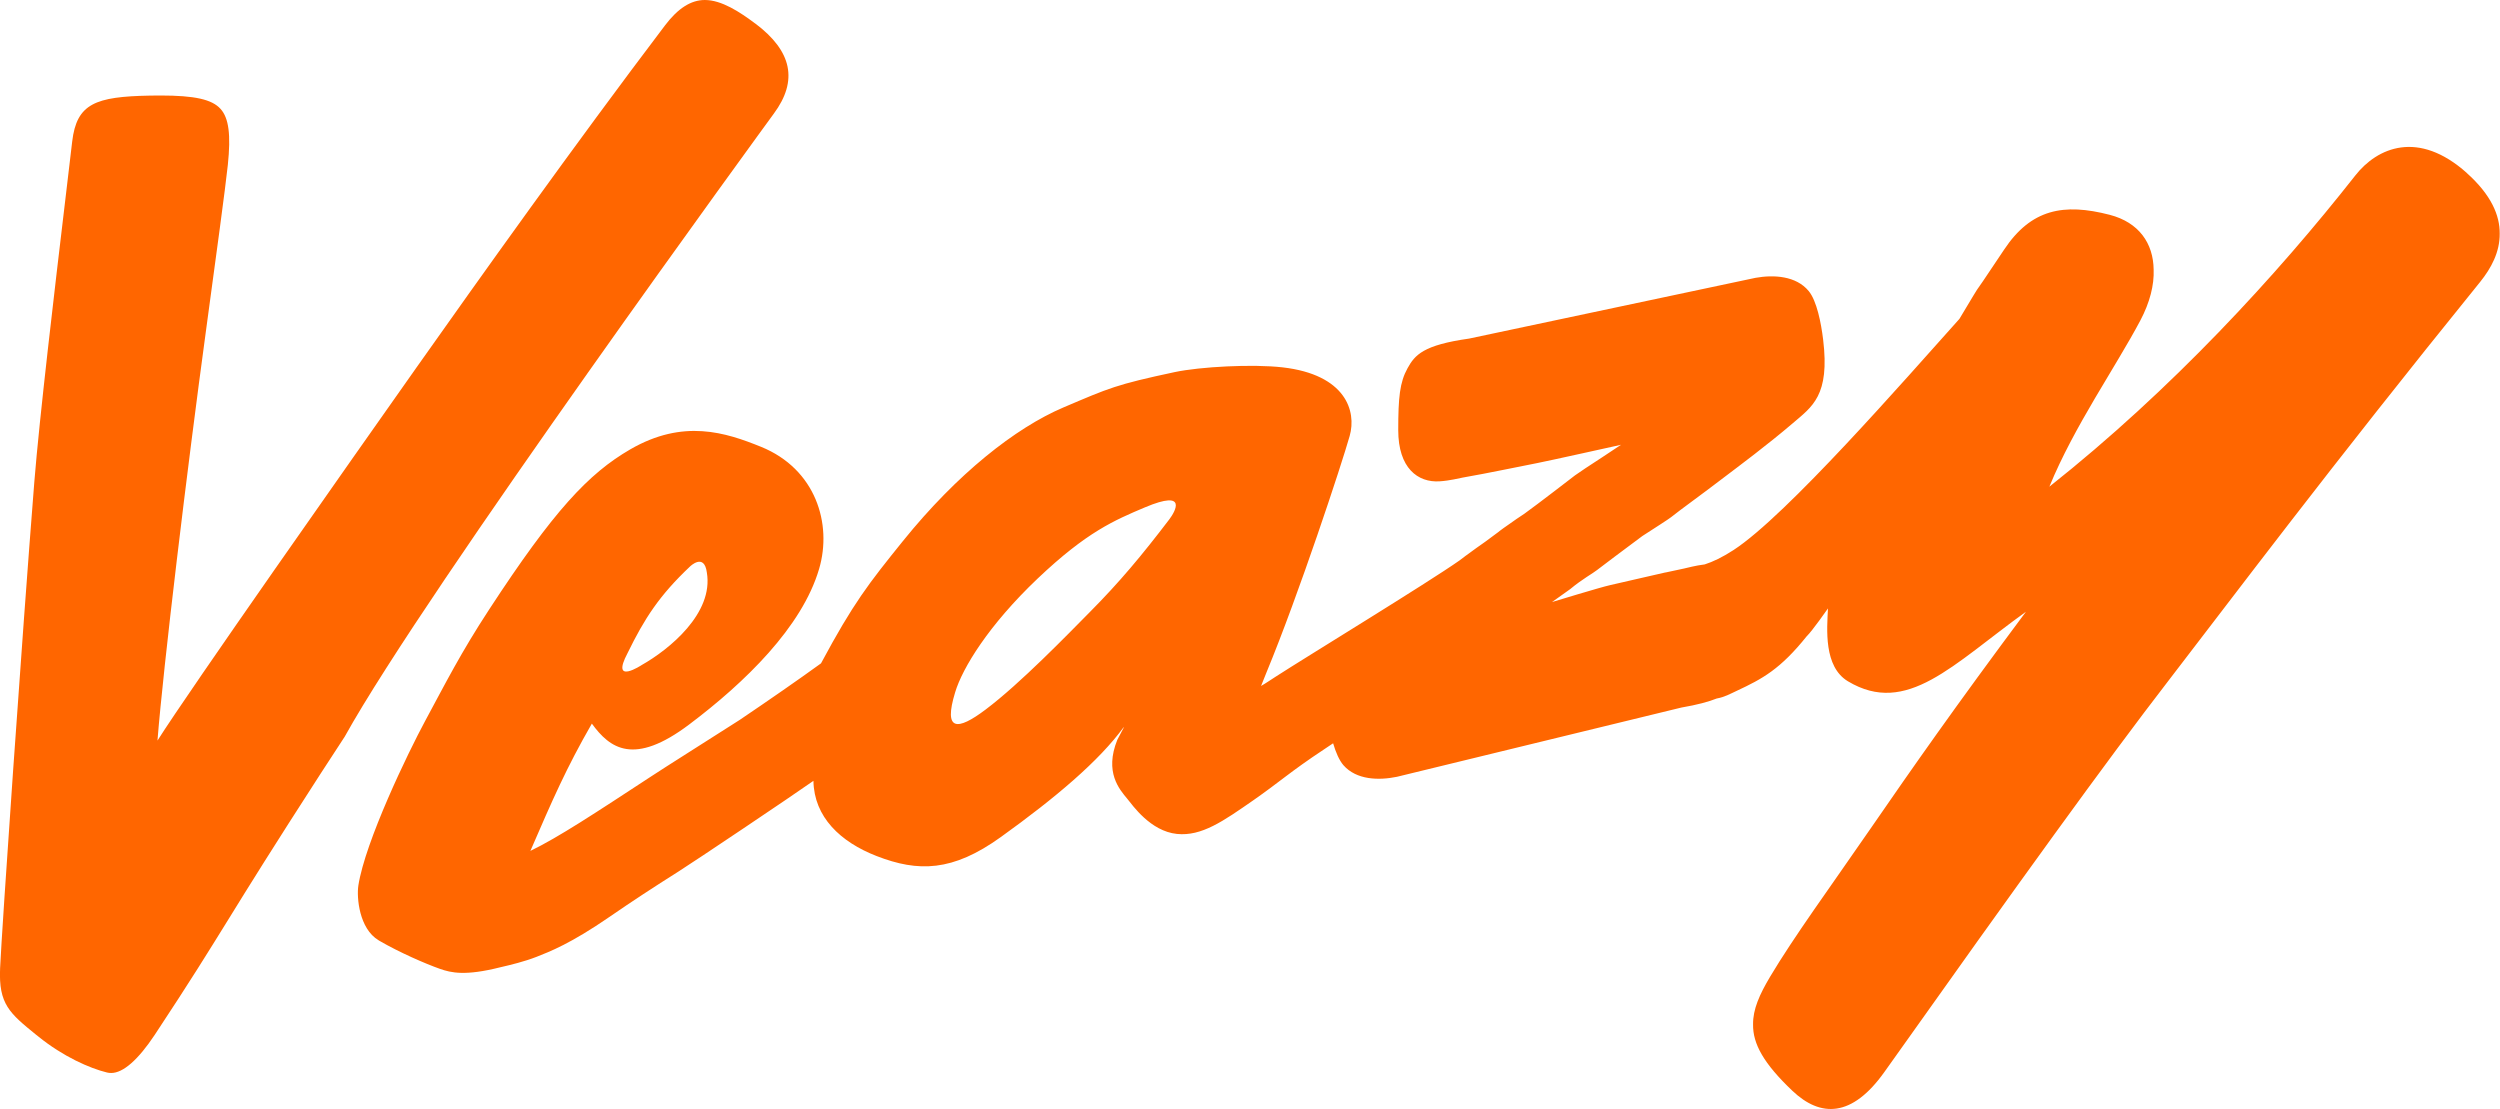 <?xml version="1.0" encoding="UTF-8"?>
<svg id="Ebene_1" xmlns="http://www.w3.org/2000/svg" version="1.1" viewBox="0 0 247.65 109.9">
  <!-- Generator: Adobe Illustrator 29.7.1, SVG Export Plug-In . SVG Version: 2.1.1 Build 8)  -->
  <defs>
    <style>
      .st0 {
        fill: #f60;
      }
    </style>
  </defs>
  <path class="st0" d="M74.81,2.33c-1.53-1.15-3.33-2.33-4.99-2.33-1.37,0-2.66.82-3.94,2.51-9.04,11.93-18.38,25.06-24.62,33.89-6.56,9.3-22.34,31.73-25.66,36.96,0,0,0,0,0,0h0s0,0,0,0c.58-7.35,2.93-26.84,4.82-40.72,1.01-7.45,1.89-13.88,2.15-16.31.31-2.98.1-4.63-.72-5.54-.85-.95-2.58-1.33-5.97-1.33-.33,0-.68,0-1.03.01-5.39.1-7.26.78-7.7,4.56-.16,1.39-.4,3.43-.69,5.84-1.02,8.56-2.55,21.5-3.06,27.87C2.15,63.53.19,91.95.01,95.91c-.16,3.57.94,4.46,3.6,6.62l.18.14c2.46,2,5.12,3.16,6.8,3.57.15.04.29.05.43.05,1.18,0,2.67-1.31,4.31-3.78,3.58-5.42,5.23-8.1,7.33-11.49,2.03-3.29,4.34-7.01,9.06-14.32l2.43-3.73c8.01-14.46,42.18-61.27,42.51-61.72,2.41-3.26,1.81-6.18-1.84-8.92Z"/>
  <path class="st0" d="M244.37,17.14c-4.81-4.3-8.87-2.54-11.06.25-7.74,9.85-18.18,21.22-30.3,30.82,2.46-6,6.6-11.9,9.02-16.48.93-1.76,1.37-3.49,1.31-5.02-.03-2.61-1.46-4.68-4.35-5.43-4.56-1.18-7.79-.58-10.47,3.46-4.31,6.5-1.38,1.82-4.42,6.85-5.42,6.04-17.13,19.49-22.38,22.9-1.13.73-2.04,1.16-2.85,1.42-.96.12-1.72.34-2.06.41-.58.12-1.2.25-1.82.39,0,0-.02,0-.03,0,0,0,0,0,0,0-2.07.46-4.22.98-5.45,1.25-.96.21-5.77,1.68-5.77,1.68l1.8-1.28c1.2-1,2.28-1.58,2.66-1.89,0,0,3.12-2.37,4.49-3.37,1.1-.71,2.62-1.68,2.85-1.87.93-.75,2.96-2.19,5.32-4,1.33-1.01,4.2-3.14,6.74-5.31,1.91-1.64,3.68-2.72,3-8.28-.2-1.65-.63-3.84-1.43-4.81-1.25-1.51-3.46-1.63-5.26-1.31l-28.38,6.02c-4.53.64-5.37,1.61-6.1,2.94-.77,1.39-.92,2.89-.92,6.13,0,3.76,1.94,5.21,4.1,5.07,1.06-.07,1.92-.31,2.28-.37,2.54-.44,5.73-1.12,7.35-1.43.96-.18,8.34-1.82,8.34-1.82l-1.84,1.22c-1.27.83-2.33,1.52-2.72,1.81,0,0-3.73,2.88-5.03,3.81-.11.07-.22.15-.33.22,0,0,0,0,0,0-.23.15-.6.4-1.03.71-.53.37-.96.67-1.08.77-.04.03-.08.06-.12.1-.43.31-.87.64-1.31.97-.54.38-1.17.82-1.88,1.35,0,0-.02,0-.02.01-.01.01-.03.03-.05.04-.19.14-.38.28-.58.44-3.12,2.2-15.14,9.53-18.22,11.52-.49.31-.97.65-1.45.92.29-.72.5-1.23.53-1.32,3.22-7.78,7.47-20.68,8.25-23.45.7-2.47-.41-6.07-6.64-6.79-2.98-.34-8.15-.07-10.7.47-5.84,1.25-6.43,1.55-11.04,3.51-4.73,2.02-10.49,6.55-15.88,13.23-3.42,4.24-4.9,6.13-8.11,12.11-2.29,1.66-5.15,3.64-8.05,5.6-3.5,2.24-7.32,4.64-8.79,5.61-5.65,3.7-9.15,6.01-11.95,7.37,2.2-5.08,3.56-8.21,6.09-12.61,1.78,2.45,4.15,4.23,9.65.08,5.5-4.14,11.17-9.64,12.86-15.4,1.32-4.47-.33-9.9-5.75-12.1-3.51-1.42-7.7-2.79-12.95.25-4.16,2.41-7.61,6.11-13.96,15.83-2.85,4.35-4.36,7.37-6.36,11.07-1.71,3.17-5.94,11.94-6.62,16.31-.18,1.19.08,4.27,2,5.42.02.01.04.02.06.04,2.03,1.18,4.57,2.28,6.01,2.79,1.13.4,2.53.72,5.98-.15,1.04-.24,2.38-.56,3.61-1.04,1.29-.51,3.37-1.3,7.24-3.97,2.25-1.55,4.36-2.93,6.8-4.47,1.57-.99,11.3-7.52,13.38-8.99.06,3.59,2.68,6.06,6.26,7.45,4.12,1.6,7.52,1.56,12.3-1.88,5.43-3.9,9.74-7.54,12.19-10.91-.01.04-.02.07-.03.1-.3.57-.62,1.18-.62,1.18-1.29,3.21.21,4.9.99,5.84.52.63,2.29,3.21,4.92,3.48,2.45.25,4.59-1.27,7.56-3.33,2.6-1.81,3.7-2.86,6.97-5.02.3-.2.62-.41.94-.63.26.89.6,1.68,1.02,2.17,1.29,1.47,3.5,1.52,5.3,1.15l28.18-6.86c1.57-.27,2.69-.57,3.51-.9,0,0,.01,0,.01,0,.77-.14,1.3-.45,1.97-.76,2.55-1.19,4.31-2.14,6.93-5.41.51-.47,2.1-2.75,2.1-2.75-.1,2.03-.44,5.77,1.98,7.22,5.83,3.49,10.36-1.66,17.63-6.89-7.03,9.43-11.29,15.53-15.37,21.45-4.14,6-7.6,10.73-9.97,14.7-1.05,1.77-1.71,3.23-1.69,4.73-.03,1.92,1.05,3.87,3.89,6.57,2.79,2.65,5.9,2.67,9.12-1.86,13.42-18.91,21.95-30.74,28.2-38.84,6.25-8.11,15.79-20.86,30.82-39.43,1.08-1.34,1.95-2.95,1.93-4.77.02-1.81-.83-3.84-3.28-6.03ZM62.17,64.69c1.67-3.42,3.15-5.71,6.19-8.58,0,0,1.4-1.37,1.66.6.69,4.05-3.75,7.64-6.44,9.16,0,0-3.14,2.08-1.41-1.18ZM115.83,51.45c-2.72,3.57-4.94,6.23-7.89,9.2-2.15,2.17-6.86,7.05-10.32,9.65-2.79,2.1-4.19,2.16-3-1.73.72-2.39,3.3-6.63,8.17-11.26,4.88-4.63,7.6-5.77,10.65-7.06,4.28-1.8,2.96.45,2.39,1.2Z"/>
</svg>